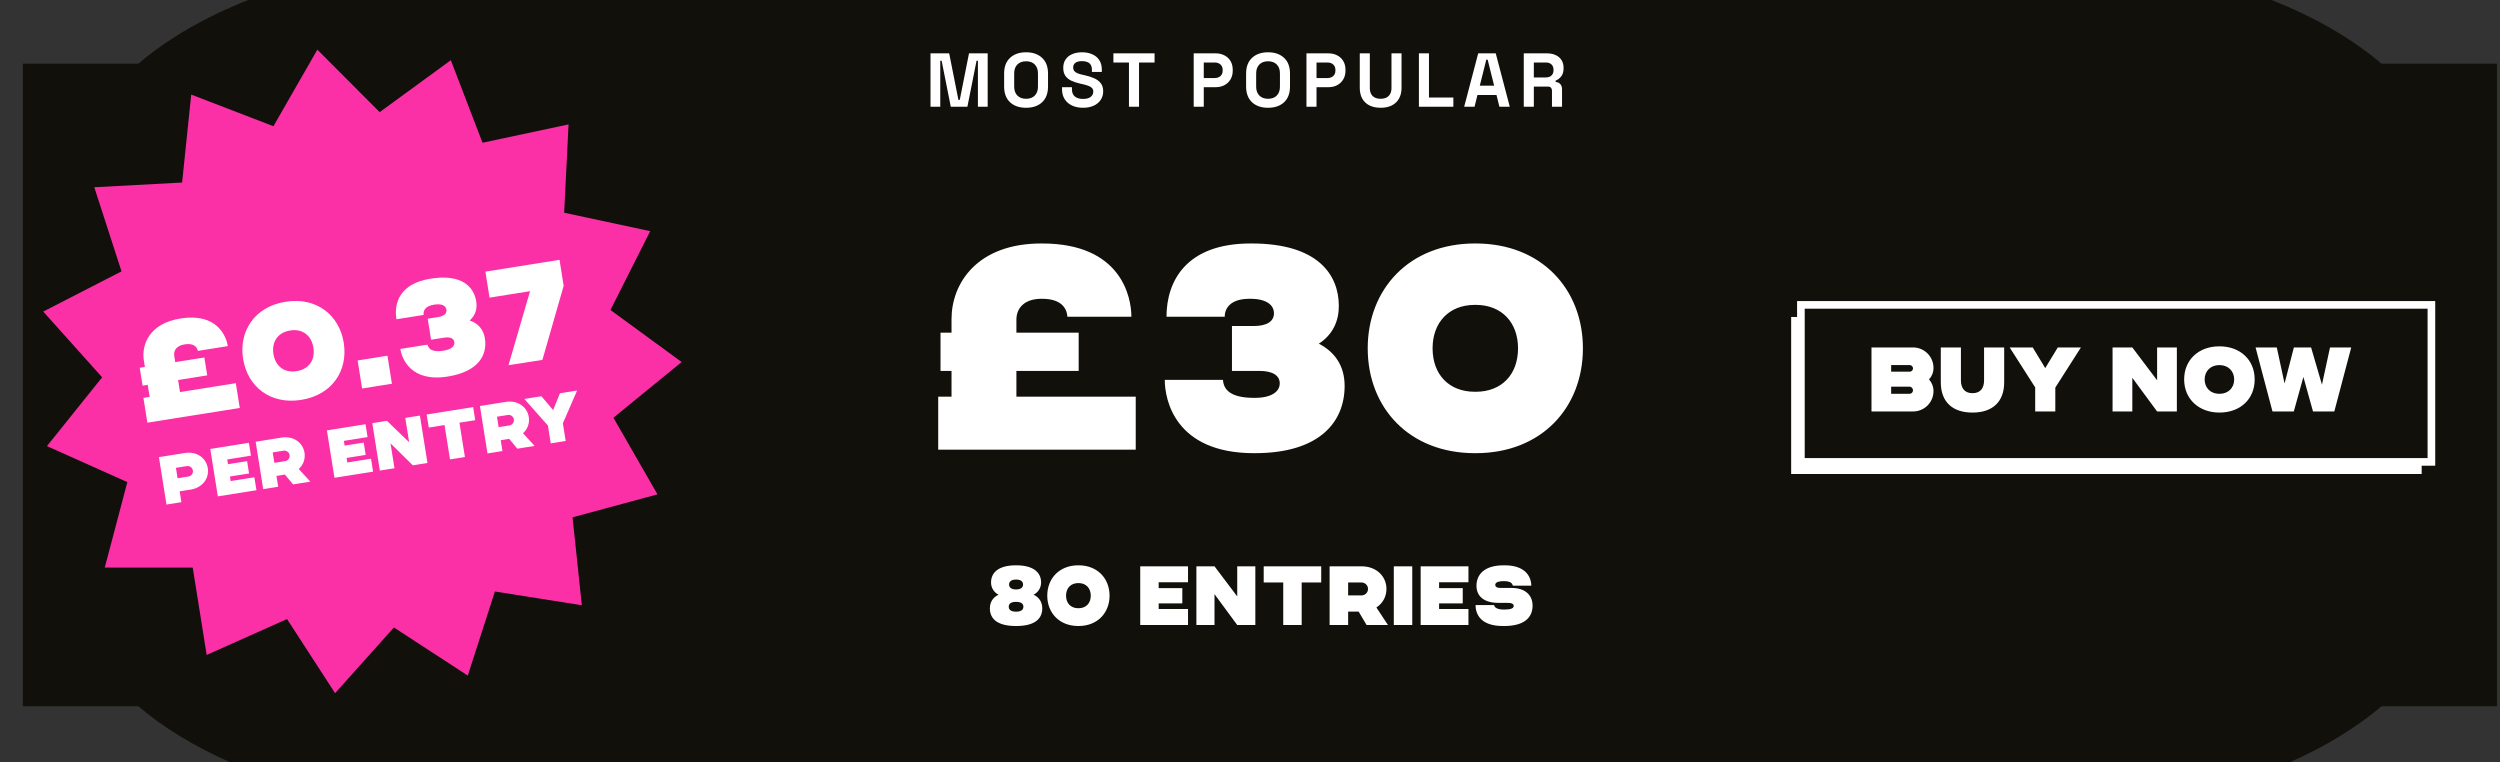 <?xml version="1.0" encoding="UTF-8" standalone="no"?>
<svg width="328" height="100" viewBox="0 0 328 100" fill="none" xmlns="http://www.w3.org/2000/svg">
<rect x="0" y="0" width="328" height="100" fill="#333333" stroke="none"/>
<path d="M312.45 92.666H327.61V8.35H312.45C308.59 5.07 303.69 2.24 298.04 0H32.57C26.92 2.23 22.01 5.06 18.16 8.35H3L3 92.666H18.16C21.46 95.476 25.52 97.946 30.16 99.996H300.45C305.09 97.936 309.15 95.466 312.45 92.666Z" fill="#12100B"/>
<path d="M317.723 41.587H235V62.188H317.723V41.587Z" fill="white"/>
<path d="M319 40H236.277V60.6H319V40Z" fill="#12100B" stroke="white" stroke-miterlimit="10"/>
<path d="M253.675 48.272C253.675 48.86 253.459 49.376 253.087 49.772C253.459 50.192 253.675 50.72 253.675 51.308C253.675 52.796 252.475 53.984 250.987 53.984H245.539V45.584H250.987C252.475 45.584 253.675 46.784 253.675 48.272ZM248.119 47.9V48.764H250.567C250.783 48.764 250.987 48.572 250.987 48.332C250.987 48.092 250.795 47.9 250.567 47.9H248.119ZM250.531 51.668C250.783 51.668 250.987 51.464 250.987 51.2C250.987 50.984 250.795 50.732 250.519 50.732H248.119V51.668H250.531ZM258.773 54.128C256.205 54.128 254.633 52.76 254.633 50.156V45.584H257.273V49.916C257.273 50.804 257.669 51.584 258.773 51.584H258.809C259.925 51.584 260.309 50.804 260.309 49.916V45.584H262.949V50.156C262.949 52.76 261.377 54.128 258.809 54.128H258.773ZM269.981 45.584H273.017L269.657 50.852V53.984H267.017V50.828L263.669 45.584H266.693L268.337 48.296L269.981 45.584ZM283.012 45.584H285.604V53.984H283.012L279.76 49.568V53.984H277.168V45.584H279.76L283.012 49.892V45.584ZM291.205 45.44C293.893 45.44 295.813 47.192 295.813 49.784C295.813 52.388 293.893 54.128 291.205 54.128H291.169C288.541 54.128 286.561 52.388 286.561 49.784C286.561 47.192 288.481 45.44 291.169 45.44H291.205ZM291.205 51.668C292.345 51.668 293.125 50.888 293.125 49.784C293.125 48.692 292.345 47.9 291.205 47.9H291.169C290.029 47.9 289.249 48.692 289.249 49.784C289.249 50.888 290.029 51.668 291.169 51.668H291.205ZM305.698 45.584H308.482L306.262 53.984H303.466L302.206 49.46L300.946 53.984H298.15L295.93 45.584H298.714L299.734 50.312L300.958 45.584H303.214L304.642 50.468L305.698 45.584Z" fill="white"/>
<path d="M41.637 6.516L49.815 14.713L59.147 7.899L63.307 18.727L74.594 16.323L74.017 27.909L85.307 30.328L80.091 40.67L89.432 47.496L80.48 54.805L86.259 64.858L75.118 67.87L76.333 79.408L64.931 77.604L61.373 88.635L51.681 82.324L43.964 90.942L37.657 81.217L27.117 85.929L25.286 74.472L13.745 74.464L16.707 63.254L6.16 58.529L13.402 49.505L5.674 40.878L15.943 35.603L12.37 24.566L23.893 23.949L25.089 12.411L35.874 16.559L41.637 6.516Z" fill="#FC30A6"/>
<path d="M19.334 55.457L18.816 52.204L19.634 52.074L19.382 50.492L18.706 50.599L18.333 48.253L19.008 48.145L18.875 47.31C18.527 45.124 19.701 42.421 23.647 41.793L23.7 41.785C28.553 41.012 29.699 44.201 29.892 45.41L25.963 46.036C25.834 45.455 25.343 45.004 24.241 45.18L24.188 45.188C23.174 45.35 22.747 45.983 22.863 46.712L22.99 47.511L26.812 46.903L27.186 49.249L23.364 49.858L23.616 51.44L30.939 50.274L31.457 53.527L19.334 55.457ZM39.495 52.466C35.459 53.108 32.473 50.722 31.893 47.078C31.315 43.452 33.41 40.239 37.445 39.596L37.499 39.588C41.534 38.945 44.523 41.349 45.1 44.975C45.681 48.619 43.583 51.815 39.548 52.458L39.495 52.466ZM38.895 48.697L38.948 48.689C40.548 48.434 41.373 47.209 41.119 45.609C40.867 44.027 39.699 43.101 38.099 43.356L38.045 43.365C36.446 43.619 35.623 44.862 35.875 46.444C36.129 48.044 37.295 48.952 38.895 48.697ZM47.508 50.971L46.922 47.292L50.833 46.669L51.419 50.349L47.508 50.971ZM58.711 49.406C53.858 50.179 52.713 46.989 52.52 45.781L56.093 45.212C56.222 45.793 56.713 46.243 58.171 46.011L58.224 46.002C59.291 45.833 59.688 45.35 59.611 44.87C59.532 44.373 59.027 44.179 58.245 44.304L56.556 44.573L56.118 41.818L57.451 41.605C58.233 41.481 58.653 41.141 58.571 40.625C58.497 40.163 58.041 39.816 57.043 39.957L56.918 39.977C55.816 40.152 55.492 40.751 55.583 41.32L52.01 41.889C51.659 39.684 52.52 37.196 56.449 36.57L56.52 36.559C60.608 35.908 62.179 37.645 62.482 39.547C62.626 40.453 62.404 41.345 61.623 42.053C62.663 42.398 63.418 43.134 63.619 44.396C63.967 46.583 62.764 48.761 58.765 49.398L58.711 49.406ZM63.685 35.637L73.409 34.089L73.952 37.502L71.162 47.223L66.715 47.913L69.544 38.204L64.229 39.05L63.685 35.637ZM24.239 59.435C25.83 59.182 27.05 60.091 27.261 61.415C27.472 62.739 26.594 63.982 25.003 64.235L23.572 64.463L23.799 65.885L21.843 66.196L20.852 59.975L24.239 59.435ZM24.73 62.52C25.103 62.46 25.366 62.108 25.305 61.726C25.244 61.344 24.885 61.092 24.512 61.151L23.081 61.379L23.299 62.748L24.73 62.52ZM32.923 59.784L29.812 60.28L29.911 60.902L32.418 60.503L32.675 62.12L30.169 62.519L30.264 63.115L33.374 62.62L33.645 64.317L28.579 65.124L27.588 58.902L32.654 58.096L32.923 59.784ZM34.533 64.176L33.542 57.954L36.929 57.415C38.52 57.162 39.74 58.07 39.95 59.395C40.079 60.203 39.803 60.986 39.197 61.529L40.719 63.191L38.453 63.552L37.382 62.264L36.271 62.441L36.497 63.863L34.533 64.176ZM35.998 60.726L37.42 60.499C37.793 60.44 38.056 60.088 37.995 59.706C37.934 59.324 37.575 59.071 37.202 59.13L35.78 59.357L35.998 60.726ZM48.225 57.348L45.115 57.843L45.214 58.465L47.72 58.066L47.978 59.684L45.471 60.083L45.566 60.678L48.677 60.183L48.947 61.881L43.881 62.687L42.89 56.466L47.956 55.659L48.225 57.348ZM53.173 54.828L55.093 54.523L56.084 60.745L54.164 61.05L51.234 58.163L51.755 61.434L49.835 61.739L48.845 55.518L50.764 55.212L53.681 58.019L53.173 54.828ZM62.077 53.411L62.35 55.126L60.279 55.456L60.996 59.962L59.041 60.274L58.323 55.767L56.252 56.097L55.979 54.382L62.077 53.411ZM63.957 59.491L62.967 53.269L66.353 52.73C67.944 52.477 69.164 53.385 69.375 54.709C69.504 55.518 69.227 56.3 68.621 56.843L70.143 58.506L67.877 58.867L66.806 57.579L65.695 57.756L65.921 59.178L63.957 59.491ZM65.422 56.041L66.844 55.814C67.217 55.755 67.48 55.403 67.419 55.021C67.359 54.639 66.999 54.386 66.626 54.445L65.204 54.672L65.422 56.041ZM73.466 51.597L75.715 51.239L73.847 55.538L74.217 57.857L72.261 58.169L71.889 55.831L68.791 52.342L71.031 51.985L72.568 53.8L73.466 51.597Z" fill="white"/>
<path d="M123.092 59V52.046H124.84V48.664H123.396V43.648H124.84V41.862C124.84 37.188 128.184 31.944 136.62 31.944H136.734C147.108 31.944 148.438 38.974 148.438 41.558H140.04C139.964 40.304 139.09 39.202 136.734 39.202H136.62C134.454 39.202 133.352 40.38 133.352 41.938V43.648H141.522V48.664H133.352V52.046H149.008V59H123.092ZM164.521 59.456C154.147 59.456 152.817 52.426 152.817 49.842H160.455C160.531 51.096 161.405 52.198 164.521 52.198H164.635C166.915 52.198 167.903 51.324 167.903 50.298C167.903 49.234 166.915 48.664 165.243 48.664H161.633V42.774H164.483C166.155 42.774 167.143 42.204 167.143 41.102C167.143 40.114 166.307 39.24 164.179 39.202H163.913C161.557 39.202 160.683 40.342 160.683 41.558H153.045C153.045 36.846 155.667 31.944 164.065 31.944H164.217C172.957 31.944 175.655 36.086 175.655 40.152C175.655 42.09 174.895 43.876 173.033 45.092C175.085 46.156 176.415 47.942 176.415 50.64C176.415 55.314 173.185 59.456 164.635 59.456H164.521ZM193.504 59.456C184.878 59.456 179.444 53.49 179.444 45.7C179.444 37.948 184.878 31.944 193.504 31.944H193.618C202.244 31.944 207.678 37.948 207.678 45.7C207.678 53.49 202.244 59.456 193.618 59.456H193.504ZM193.504 51.4H193.618C197.038 51.4 199.166 49.12 199.166 45.7C199.166 42.318 197.038 40 193.618 40H193.504C190.084 40 187.956 42.318 187.956 45.7C187.956 49.12 190.084 51.4 193.504 51.4Z" fill="white"/>
<path d="M135.602 78.029C136.273 78.326 136.746 78.931 136.746 79.822C136.746 81.076 135.91 82.132 133.325 82.132H133.292C130.707 82.132 129.871 81.076 129.871 79.822C129.871 78.931 130.344 78.326 131.015 78.029C130.498 77.776 130.025 77.204 130.025 76.423C130.025 75.103 131.026 74.168 133.292 74.168H133.325C135.591 74.168 136.592 75.103 136.592 76.423C136.592 77.204 136.119 77.776 135.602 78.029ZM133.292 76.038C132.731 76.038 132.39 76.269 132.39 76.687C132.39 77.105 132.731 77.336 133.292 77.336H133.325C133.886 77.336 134.227 77.105 134.227 76.687C134.227 76.269 133.886 76.038 133.325 76.038H133.292ZM133.325 80.251C133.93 80.251 134.271 80.02 134.271 79.602C134.271 79.184 133.93 78.964 133.325 78.964H133.292C132.687 78.964 132.346 79.184 132.346 79.602C132.346 80.02 132.687 80.251 133.292 80.251H133.325ZM141.471 82.132C138.974 82.132 137.401 80.405 137.401 78.15C137.401 75.906 138.974 74.168 141.471 74.168H141.504C144.001 74.168 145.574 75.906 145.574 78.15C145.574 80.405 144.001 82.132 141.504 82.132H141.471ZM141.471 79.8H141.504C142.494 79.8 143.11 79.14 143.11 78.15C143.11 77.171 142.494 76.5 141.504 76.5H141.471C140.481 76.5 139.865 77.171 139.865 78.15C139.865 79.14 140.481 79.8 141.471 79.8ZM155.868 76.39H152.018V77.16H155.12V79.162H152.018V79.899H155.868V82H149.598V74.3H155.868V76.39ZM162.324 74.3H164.7V82H162.324L159.343 77.952V82H156.967V74.3H159.343L162.324 78.249V74.3ZM173.344 74.3V76.423H170.781V82H168.361V76.423H165.798V74.3H173.344ZM174.445 82V74.3H178.636C180.605 74.3 181.903 75.631 181.903 77.27C181.903 78.271 181.419 79.162 180.583 79.701L182.101 82H179.296L178.251 80.24H176.876V82H174.445ZM176.876 78.117H178.636C179.098 78.117 179.483 77.743 179.483 77.27C179.483 76.797 179.098 76.423 178.636 76.423H176.876V78.117ZM182.867 82V74.3H185.287V82H182.867ZM192.66 76.39H188.81V77.16H191.912V79.162H188.81V79.899H192.66V82H186.39V74.3H192.66V76.39ZM198.302 77.138C200.128 77.138 201.074 78.095 201.074 79.459C201.074 81.043 199.952 82.132 197.367 82.132H197.18C194.1 82.132 193.594 80.416 193.594 79.382H196.025C196.091 79.767 196.553 79.976 197.334 79.976H197.367C198.236 79.976 198.599 79.8 198.599 79.503C198.599 79.283 198.412 79.096 197.851 79.096H196.597C194.683 79.096 193.715 78.216 193.715 76.852C193.715 75.51 194.584 74.168 197.301 74.168H197.411C200.524 74.168 200.909 76.093 200.909 76.841H198.478C198.434 76.522 198.137 76.247 197.345 76.247H197.301C196.388 76.247 196.179 76.5 196.179 76.731C196.179 76.962 196.366 77.138 196.861 77.138H198.302Z" fill="white"/>
<path d="M122.083 14V7H124.533L125.743 13.1H125.923L127.133 7H129.583V14H128.303V7.97H128.123L126.923 14H124.743L123.543 7.97H123.363V14H122.083ZM134.621 14.14C133.741 14.14 133.041 13.9 132.521 13.42C132.001 12.933 131.741 12.24 131.741 11.34V9.66C131.741 8.76 132.001 8.07 132.521 7.59C133.041 7.103 133.741 6.86 134.621 6.86C135.501 6.86 136.201 7.103 136.721 7.59C137.241 8.07 137.501 8.76 137.501 9.66V11.34C137.501 12.24 137.241 12.933 136.721 13.42C136.201 13.9 135.501 14.14 134.621 14.14ZM134.621 12.96C135.115 12.96 135.498 12.817 135.771 12.53C136.045 12.243 136.181 11.86 136.181 11.38V9.62C136.181 9.14 136.045 8.757 135.771 8.47C135.498 8.183 135.115 8.04 134.621 8.04C134.135 8.04 133.751 8.183 133.471 8.47C133.198 8.757 133.061 9.14 133.061 9.62V11.38C133.061 11.86 133.198 12.243 133.471 12.53C133.751 12.817 134.135 12.96 134.621 12.96ZM142.089 14.14C141.549 14.14 141.072 14.043 140.659 13.85C140.246 13.657 139.922 13.38 139.689 13.02C139.456 12.66 139.339 12.227 139.339 11.72V11.44H140.639V11.72C140.639 12.14 140.769 12.457 141.029 12.67C141.289 12.877 141.642 12.98 142.089 12.98C142.542 12.98 142.879 12.89 143.099 12.71C143.326 12.53 143.439 12.3 143.439 12.02C143.439 11.827 143.382 11.67 143.269 11.55C143.162 11.43 143.002 11.333 142.789 11.26C142.582 11.18 142.329 11.107 142.029 11.04L141.799 10.99C141.319 10.883 140.906 10.75 140.559 10.59C140.219 10.423 139.956 10.207 139.769 9.94C139.589 9.673 139.499 9.327 139.499 8.9C139.499 8.473 139.599 8.11 139.799 7.81C140.006 7.503 140.292 7.27 140.659 7.11C141.032 6.943 141.469 6.86 141.969 6.86C142.469 6.86 142.912 6.947 143.299 7.12C143.692 7.287 143.999 7.54 144.219 7.88C144.446 8.213 144.559 8.633 144.559 9.14V9.44H143.259V9.14C143.259 8.873 143.206 8.66 143.099 8.5C142.999 8.333 142.852 8.213 142.659 8.14C142.466 8.06 142.236 8.02 141.969 8.02C141.569 8.02 141.272 8.097 141.079 8.25C140.892 8.397 140.799 8.6 140.799 8.86C140.799 9.033 140.842 9.18 140.929 9.3C141.022 9.42 141.159 9.52 141.339 9.6C141.519 9.68 141.749 9.75 142.029 9.81L142.259 9.86C142.759 9.967 143.192 10.103 143.559 10.27C143.932 10.437 144.222 10.657 144.429 10.93C144.636 11.203 144.739 11.553 144.739 11.98C144.739 12.407 144.629 12.783 144.409 13.11C144.196 13.43 143.889 13.683 143.489 13.87C143.096 14.05 142.629 14.14 142.089 14.14ZM148.119 14V8.2H146.079V7H151.479V8.2H149.439V14H148.119ZM156.614 14V7H159.494C159.934 7 160.321 7.09 160.654 7.27C160.994 7.443 161.257 7.69 161.444 8.01C161.637 8.33 161.734 8.71 161.734 9.15V9.29C161.734 9.723 161.634 10.103 161.434 10.43C161.241 10.75 160.974 11 160.634 11.18C160.301 11.353 159.921 11.44 159.494 11.44H157.934V14H156.614ZM157.934 10.24H159.364C159.677 10.24 159.931 10.153 160.124 9.98C160.317 9.807 160.414 9.57 160.414 9.27V9.17C160.414 8.87 160.317 8.633 160.124 8.46C159.931 8.287 159.677 8.2 159.364 8.2H157.934V10.24ZM166.369 14.14C165.489 14.14 164.789 13.9 164.269 13.42C163.749 12.933 163.489 12.24 163.489 11.34V9.66C163.489 8.76 163.749 8.07 164.269 7.59C164.789 7.103 165.489 6.86 166.369 6.86C167.249 6.86 167.949 7.103 168.469 7.59C168.989 8.07 169.249 8.76 169.249 9.66V11.34C169.249 12.24 168.989 12.933 168.469 13.42C167.949 13.9 167.249 14.14 166.369 14.14ZM166.369 12.96C166.863 12.96 167.246 12.817 167.519 12.53C167.793 12.243 167.929 11.86 167.929 11.38V9.62C167.929 9.14 167.793 8.757 167.519 8.47C167.246 8.183 166.863 8.04 166.369 8.04C165.883 8.04 165.499 8.183 165.219 8.47C164.946 8.757 164.809 9.14 164.809 9.62V11.38C164.809 11.86 164.946 12.243 165.219 12.53C165.499 12.817 165.883 12.96 166.369 12.96ZM171.407 14V7H174.287C174.727 7 175.114 7.09 175.447 7.27C175.787 7.443 176.05 7.69 176.237 8.01C176.43 8.33 176.527 8.71 176.527 9.15V9.29C176.527 9.723 176.427 10.103 176.227 10.43C176.034 10.75 175.767 11 175.427 11.18C175.094 11.353 174.714 11.44 174.287 11.44H172.727V14H171.407ZM172.727 10.24H174.157C174.47 10.24 174.724 10.153 174.917 9.98C175.11 9.807 175.207 9.57 175.207 9.27V9.17C175.207 8.87 175.11 8.633 174.917 8.46C174.724 8.287 174.47 8.2 174.157 8.2H172.727V10.24ZM181.142 14.14C180.569 14.14 180.076 14.037 179.662 13.83C179.256 13.617 178.942 13.317 178.722 12.93C178.509 12.537 178.402 12.073 178.402 11.54V7H179.722V11.58C179.722 12.007 179.842 12.343 180.082 12.59C180.329 12.837 180.682 12.96 181.142 12.96C181.602 12.96 181.952 12.837 182.192 12.59C182.439 12.343 182.562 12.007 182.562 11.58V7H183.882V11.54C183.882 12.073 183.772 12.537 183.552 12.93C183.339 13.317 183.026 13.617 182.612 13.83C182.206 14.037 181.716 14.14 181.142 14.14ZM186.161 14V7H187.481V12.8H190.681V14H186.161ZM192.101 14L193.941 7H196.241L198.081 14H196.721L196.341 12.46H193.841L193.461 14H192.101ZM194.151 11.24H196.031L195.181 7.83H195.001L194.151 11.24ZM199.919 14V7H202.959C203.399 7 203.782 7.077 204.109 7.23C204.435 7.383 204.689 7.6 204.869 7.88C205.049 8.16 205.139 8.49 205.139 8.87V8.99C205.139 9.41 205.039 9.75 204.839 10.01C204.639 10.27 204.392 10.46 204.099 10.58V10.76C204.365 10.773 204.572 10.867 204.719 11.04C204.865 11.207 204.939 11.43 204.939 11.71V14H203.619V11.9C203.619 11.74 203.575 11.61 203.489 11.51C203.409 11.41 203.272 11.36 203.079 11.36H201.239V14H199.919ZM201.239 10.16H202.819C203.132 10.16 203.375 10.077 203.549 9.91C203.729 9.737 203.819 9.51 203.819 9.23V9.13C203.819 8.85 203.732 8.627 203.559 8.46C203.385 8.287 203.139 8.2 202.819 8.2H201.239V10.16Z" fill="white"/>
</svg>
